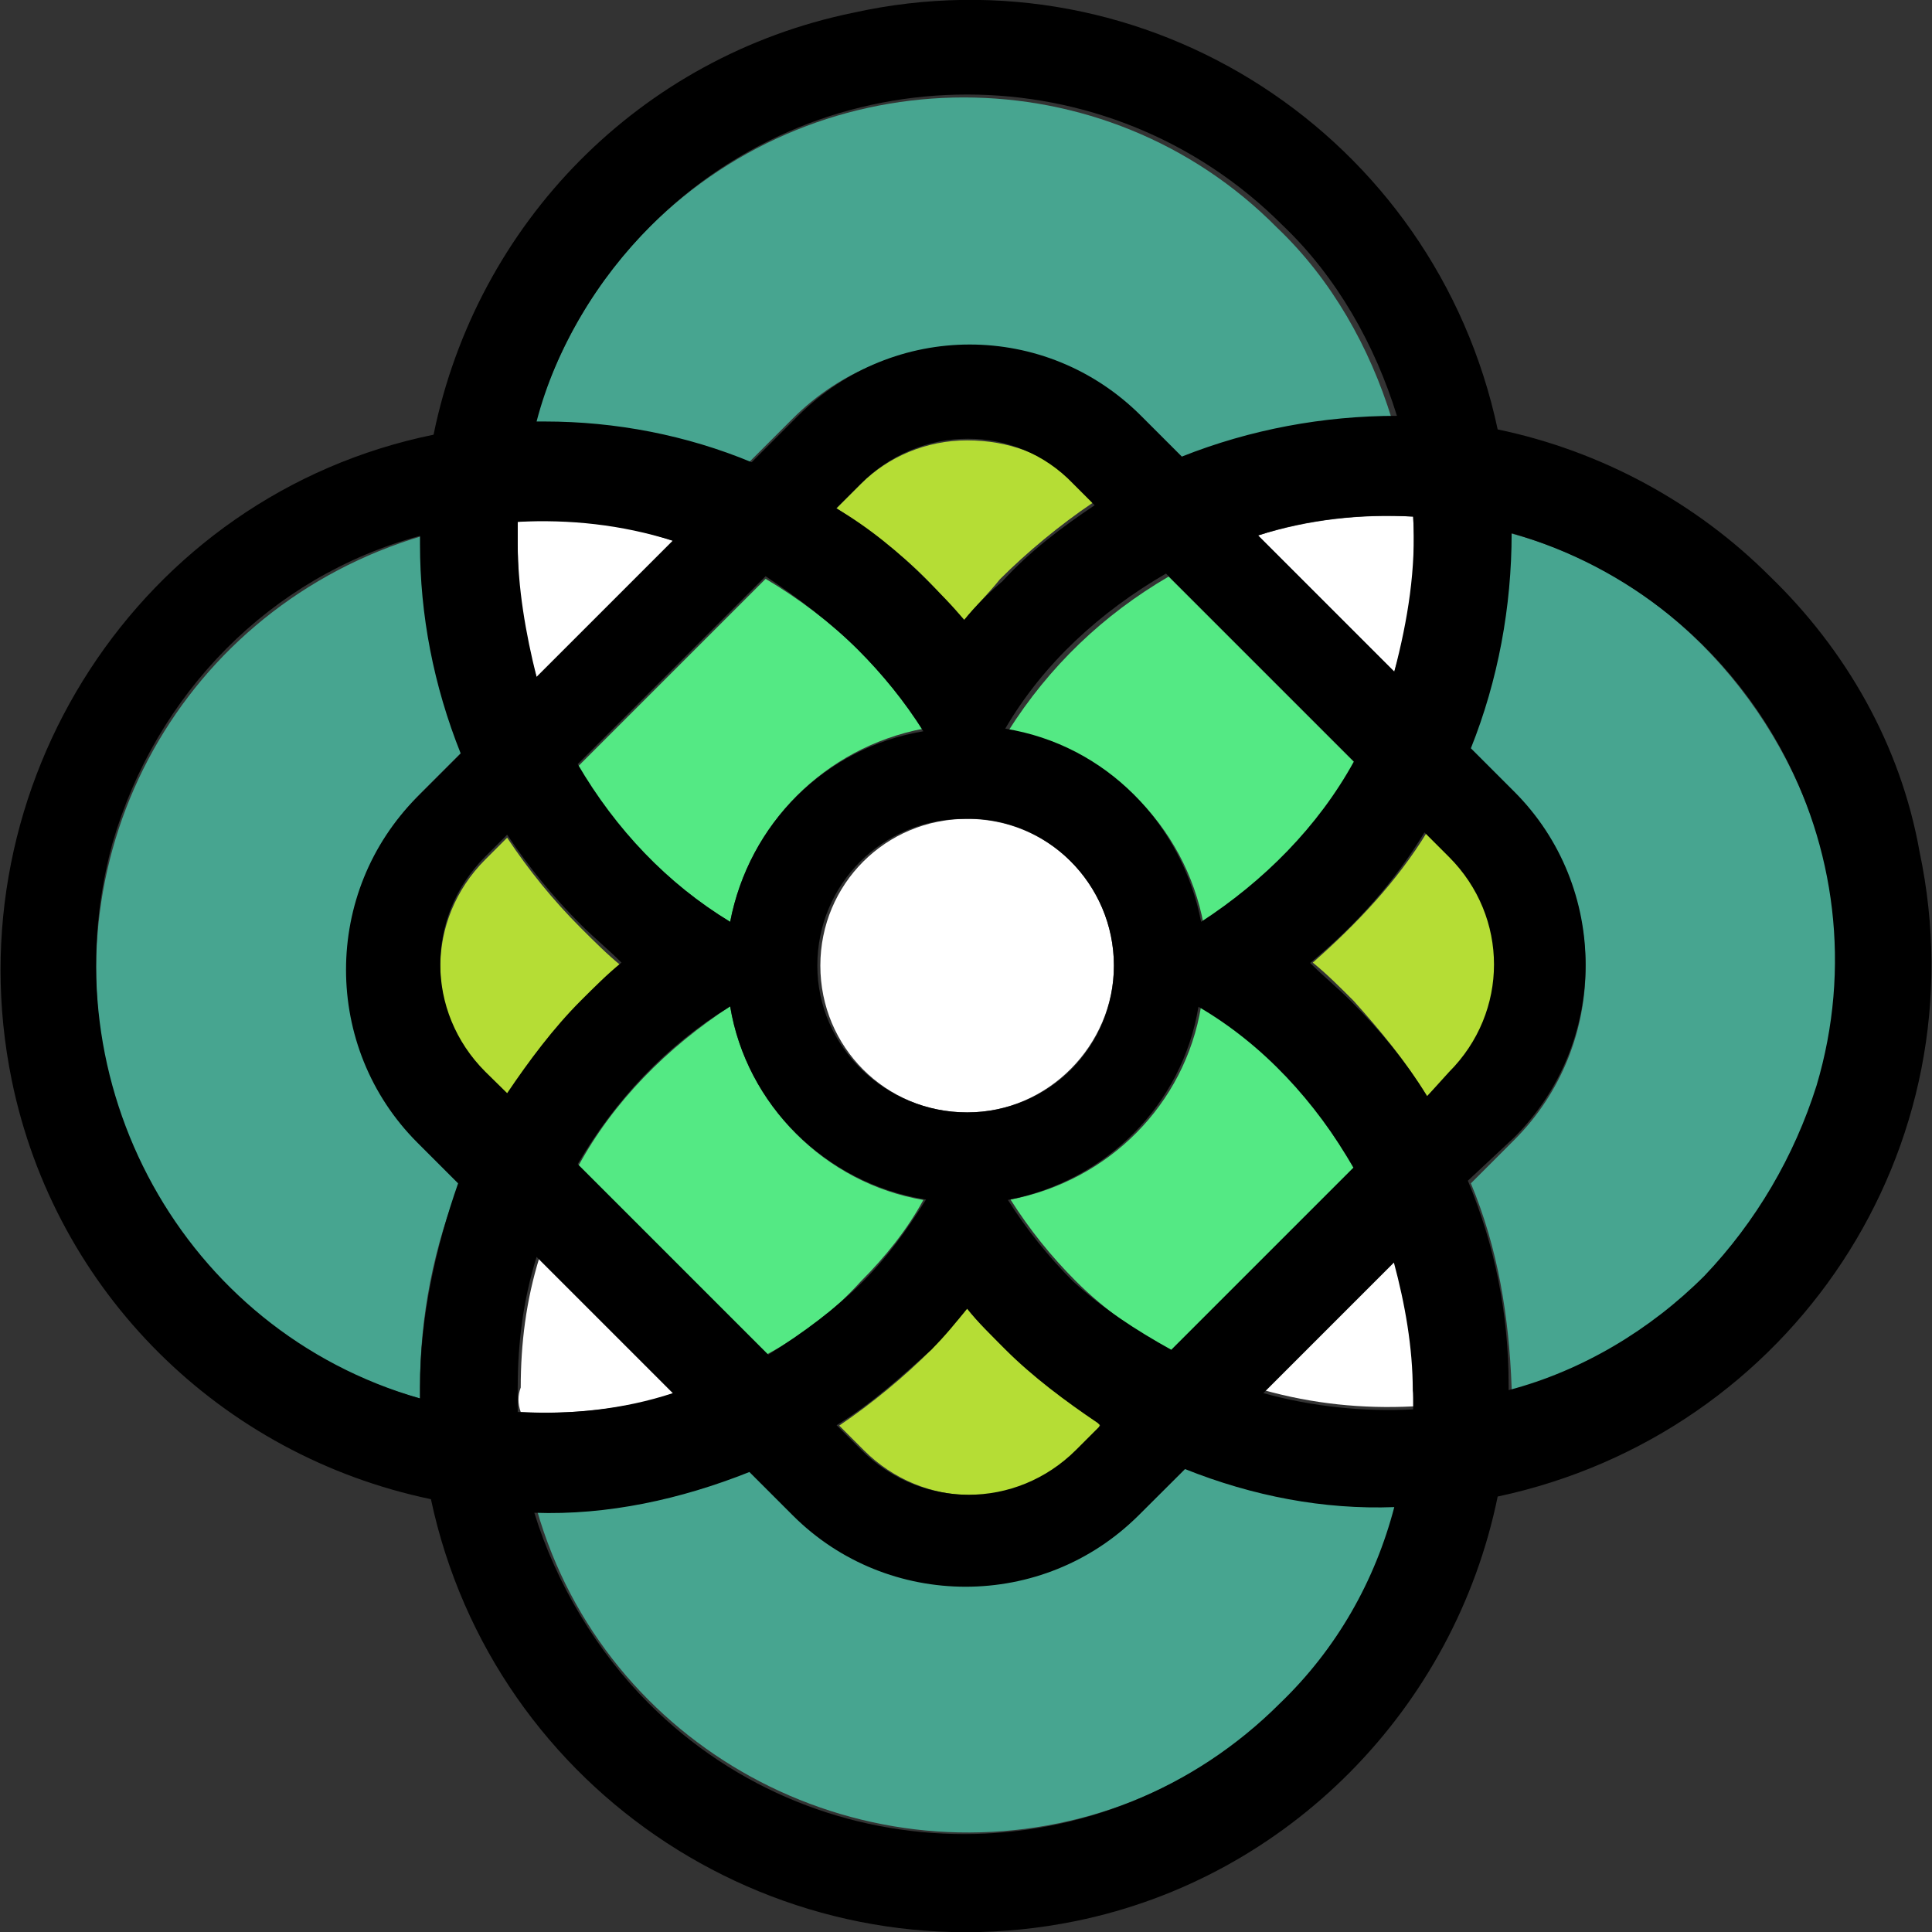 <?xml version="1.0" encoding="utf-8"?>
<!-- Generator: Adobe Illustrator 28.2.0, SVG Export Plug-In . SVG Version: 6.00 Build 0)  -->
<svg version="1.1" id="Layer_1" xmlns="http://www.w3.org/2000/svg" xmlns:xlink="http://www.w3.org/1999/xlink" x="0px" y="0px"
	 viewBox="0 0 512 512" style="enable-background:new 0 0 512 512;" xml:space="preserve">
<rect x="0" y="0" width="512" height="512" fill="#333333" stroke="none"/>
<style type="text/css">
	.st0{fill:#47A590;}
	.st1{fill:#FFFFFF;}
	.st2{fill:#54E984;}
	.st3{fill:#B5DD35;}
</style>
<path class="st0" d="M302.4,400.9c-25.2,25.2-66.4,25.2-91.6,0l-11.5-11.5c-18,7.2-37.5,10.8-57,10.8c18,62.8,84.4,98.8,147.1,80.8
	c39.7-11.5,70-42.6,80.8-82.2c-18.8,0.7-38.2-2.9-55.5-10.1L302.4,400.9z"/>
<path class="st0" d="M451,170.8c-14.4-14.4-31.7-24.5-51.2-29.6c0,19.5-3.6,38.9-10.8,57l12.3,12.3c25.2,25.2,25.2,66.4,0,91.6
	l-11.5,11.5c7.2,17.3,10.1,35.3,10.8,54.1c0,0.7,0,0.7,0,1.4c62.8-18,99.5-83.7,81.5-146.4C476.2,203.2,465.4,185.2,451,170.8z"/>
<path class="st0" d="M122.1,312.9L111.3,302c-25.2-25.2-25.2-66.4,0-91.6l11.5-11.5c-7.2-17.3-10.8-36.1-10.8-55.5v-1.4
	c-63.5,18.8-99.5,83.7-82.2,147.1c11.5,39.7,41.8,70.7,81.5,81.5c0-0.7,0-1.4,0-2.9C111.3,348.9,114.9,330.2,122.1,312.9z"/>
<path class="st0" d="M198.6,122.4l11.5-11.5c25.2-25.2,65.6-25.2,90.9,0l10.8,10.8c18-7.2,37.5-10.8,57-10.8
	c-5.8-18.8-15.9-36.8-30.3-50.5C293,14.3,218,14.3,171.9,60.4c-14.4,14.4-24.5,32.5-30.3,51.9h2.2
	C163.2,112.4,181.2,116,198.6,122.4z"/>
<path class="st1" d="M137.2,138.3c0,2.2,0,3.6,0,5.8c0,12.3,1.4,23.8,5,35.3l36.1-36.1C165.4,139,151.7,136.9,137.2,138.3z"/>
<path class="st1" d="M334.9,368.4c13,3.6,26,5,39.7,4.3c0-2.2,0-3.6,0-5.8c0-11.5-1.4-22.4-5-33.9L334.9,368.4z"/>
<path class="st1" d="M374.5,136.9c-13.7-0.7-27.4,0.7-41.1,5l36.1,36.1C373.8,164.3,375.3,150.6,374.5,136.9z"/>
<path class="st1" d="M138,374.2c13.7,0.7,28.1-0.7,41.1-5L143,333.1c-3.6,11.5-5,23.1-5,34.6C137.2,369.8,137.2,372,138,374.2z"/>
<path class="st2" d="M291.6,377.1l-1.4,1.4L291.6,377.1z"/>
<path class="st2" d="M339.9,283.3c-6.5-6.5-13.7-12.3-21.6-16.6c-4.3,26-24.5,46.2-50.5,51.2c5,7.9,10.8,15.1,17.3,21.6
	c7.9,7.9,16.6,13.7,26,19.5l12.3-12.3l21.6-21.6l14.4-14.4C353.6,300.6,347.1,291.2,339.9,283.3z"/>
<path class="st2" d="M353.6,196.7L314,157.1l-4.3-4.3c-17.3,10.1-31.7,23.8-42.6,41.1c26,4.3,46.9,24.5,51.9,51.2
	c16.6-10.1,31-25.2,40.4-42.6L353.6,196.7z"/>
<path class="st2" d="M227.4,172.2c-7.2-7.2-15.9-13.7-24.5-18.8l-5.8,5.8l-43.3,43.3l-0.7,0.7c9.4,16.6,23.8,31,40.4,41.1
	c5-26,25.2-46.2,51.2-51.2C239.7,185.9,233.9,178.7,227.4,172.2z"/>
<path class="st2" d="M193.5,266.7c-16.6,10.8-31,25.2-40.4,42.6l2.9,2.9l42.6,42.6l4.3,4.3c9.4-5,18-11.5,25.2-19.5
	c6.5-6.5,12.3-13.7,16.6-21.6C218.7,313.6,197.8,292.7,193.5,266.7z"/>
<path class="st3" d="M256.3,116.7c-10.8,0-20.9,4.3-28.1,11.5l-6.5,6.5c8.7,5.8,16.6,11.5,23.8,18.8c3.6,3.6,6.5,7.2,10.1,10.8
	c2.9-3.6,6.5-7.2,9.4-10.8c7.2-7.2,15.9-14.4,24.5-20.2v-0.7l-5-5C277.2,120.3,267.1,116.7,256.3,116.7z"/>
<path class="st3" d="M256.3,346.8c-2.9,3.6-6.5,7.2-9.4,10.8c-7.2,7.2-15.9,14.4-24.5,20.2l6.5,6.5c15.9,15.9,41.1,15.9,57,0l5-5
	l0.7-2.2c-8.7-5.8-17.3-12.3-24.5-19.5C262.7,354,259.1,350.4,256.3,346.8z"/>
<path class="st3" d="M378.2,290.5l6.5-6.5c15.9-15.9,15.9-41.1,0-57l-6.5-6.5c-7.9,13-18.8,24.5-30.3,34.6
	c3.6,2.9,7.2,6.5,10.8,10.1C365.9,273.2,372.4,281.1,378.2,290.5z"/>
<path class="st3" d="M134.4,222l-5.8,5.8c-15.9,15.9-15.9,41.1,0,57l5.8,5.8c5.8-8.7,12.3-17.3,19.5-24.5c3.6-3.6,7.2-6.5,10.8-10.1
	c-3.6-2.9-7.2-6.5-10.8-10.1C146.6,238.6,140.1,230.6,134.4,222z"/>
<path class="st1" d="M295.2,255.9c0-21.6-17.3-38.9-38.9-38.9s-38.9,17.3-38.9,38.9s17.3,38.9,38.9,38.9S295.2,276.8,295.2,255.9z"
	/>
<path d="M469,152.7c-19.5-19.5-44.7-33.2-72.1-38.9C380.3,35.9,303.9-13.9,226,3.4C169.7,15,126.4,59,114.9,115.2
	C37,131.1-12.8,208.3,3.1,286.2c11.5,56.3,55.5,99.5,111.1,111.1c16.6,77.9,93,127.7,170.9,111.8c56.3-11.5,100.3-56.3,111.8-112.5
	c77.9-16.6,128.4-92.3,111.8-170.9C503.7,197.5,489.2,172.2,469,152.7z M369.5,178l-36.1-36.1c13-4.3,27.4-5.8,41.1-5
	C375.3,150.6,373.1,164.3,369.5,178z M198.6,354L156,311.4l-2.9-2.9c10.1-17.3,23.8-31.7,40.4-41.8c4.3,26,25.2,46.9,51.9,51.2
	c-5,7.9-10.1,15.1-16.6,21.6c-7.2,7.2-15.9,13.7-25.2,19.5L198.6,354z M255.5,164.3c-2.9-3.6-6.5-7.2-10.1-10.8
	c-7.2-7.2-15.1-13.7-23.8-18.8l6.5-6.5c15.9-15.9,41.1-15.9,56.3,0l5,5l0.7,0.7c-8.7,5.8-17.3,12.3-24.5,20.2
	C262,157.1,258.4,160.7,255.5,164.3z M295.2,255.9c0,21.6-17.3,38.9-38.9,38.9s-39.7-17.3-39.7-38.9c0-21.6,17.3-38.9,38.9-38.9
	C277.2,216.2,295.2,234.2,295.2,255.9z M227.4,172.2c6.5,6.5,12.3,13.7,17.3,21.6c-26,4.3-46.2,24.5-51.2,50.5
	c-16.6-10.1-30.3-24.5-40.4-41.8l0.7-0.7l43.3-43.3l5.8-5.8C211.5,158.5,220.2,165,227.4,172.2z M246.9,357.6
	c3.6-3.6,6.5-7.2,9.4-10.8c2.9,3.6,6.5,7.2,10.1,10.8c7.2,7.2,15.9,13.7,24.5,19.5l0.7,0.7l-1.4,1.4l-5,5c-15.9,15.9-41.1,15.9-57,0
	l-6.5-6.5C231,372,238.9,364.8,246.9,357.6z M284.4,339.6c-6.5-6.5-12.3-13.7-17.3-21.6c26-5,46.2-25.2,50.5-51.2
	c17.3,10.1,31,25.2,41.1,42.6l-14.4,14.4l-21.6,21.6l-12.3,12.3C301,352.5,292.3,346.8,284.4,339.6z M318.3,244.3
	c-5-26-25.2-46.9-51.9-51.2c10.1-17.3,25.2-31,42.6-41.1l4.3,4.3l39.7,39.7l5.8,5.8C349.3,219.1,334.9,233.5,318.3,244.3z
	 M172.6,59.7c46.2-46.2,121.2-46.2,167.3,0c14.4,13.7,24.5,31.7,30.3,50.5c-19.5,0-38.9,3.6-57,10.8l-10.8-10.8
	c-25.2-25.2-65.6-25.2-90.9,0l-12.3,12.3c-17.3-7.2-36.1-10.8-54.8-10.8h-2.2C147.3,92.2,158.2,74.1,172.6,59.7z M137.2,138.3
	c13.7-0.7,27.4,0.7,41.1,5l-36.1,36.1c-2.9-11.5-5-23.8-5-35.3C137.2,141.9,137.2,139.8,137.2,138.3z M111.3,367.7
	c0,0.7,0,1.4,0,2.9c-62.8-18-98.8-83.7-81.5-147.1c11.5-39.7,41.8-70.7,81.5-81.5v2.2c0,18.8,3.6,37.5,10.8,55.5l-11.5,11.5
	c-25.2,25.2-25.2,66.4,0,91.6l10.8,10.8C115.6,330.2,111.3,348.9,111.3,367.7z M128.6,284c-15.9-15.9-15.9-41.1,0-57l5.8-5.8
	c5.8,8.7,12.3,16.6,19.5,23.8c3.6,3.6,7.2,6.5,10.8,10.1c-3.6,2.9-7.2,6.5-10.8,10.1c-7.2,7.2-13.7,15.9-19.5,24.5L128.6,284z
	 M137.2,367.7c0-11.5,1.4-23.1,5-34.6l36.1,36.1c-13,4.3-27.4,5.8-41.1,5C137.2,372,137.2,369.8,137.2,367.7z M339.2,451.4
	c-46.2,46.2-121.2,46.2-167.3,0c-13.7-13.7-24.5-31.7-30.3-50.5c19.5,0.7,38.9-3.6,57-10.8l11.5,11.5c25.2,25.2,66.4,25.2,91.6,0
	l12.3-12.3c18,7.2,36.8,10.8,55.5,10.1C364.4,418.9,354.3,436.9,339.2,451.4z M374.5,373.5c-13,0.7-26.7-0.7-39.7-4.3l34.6-34.6
	c2.9,10.8,5,22.4,5,33.9C374.5,369.1,374.5,371.3,374.5,373.5z M378.2,290.5c-5.8-9.4-12.3-17.3-20.2-25.2
	c-3.6-3.6-7.2-6.5-10.8-10.1c12.3-10.1,22.4-21.6,30.3-34.6l6.5,6.5c15.9,15.9,15.9,41.1,0,57L378.2,290.5z M451.7,338.1
	c-14.4,14.4-32.5,25.2-51.9,30.3c0-0.7,0-0.7,0-1.4c0-18.8-3.6-36.8-10.8-54.1l12.3-11.5c25.2-25.2,25.2-66.4,0-91.6l-11.5-11.5
	c7.2-18,10.8-37.5,10.8-57c62.8,18,99.5,83.7,80.8,146.4C475.5,306.4,465.4,323.7,451.7,338.1z"/>
</svg>
